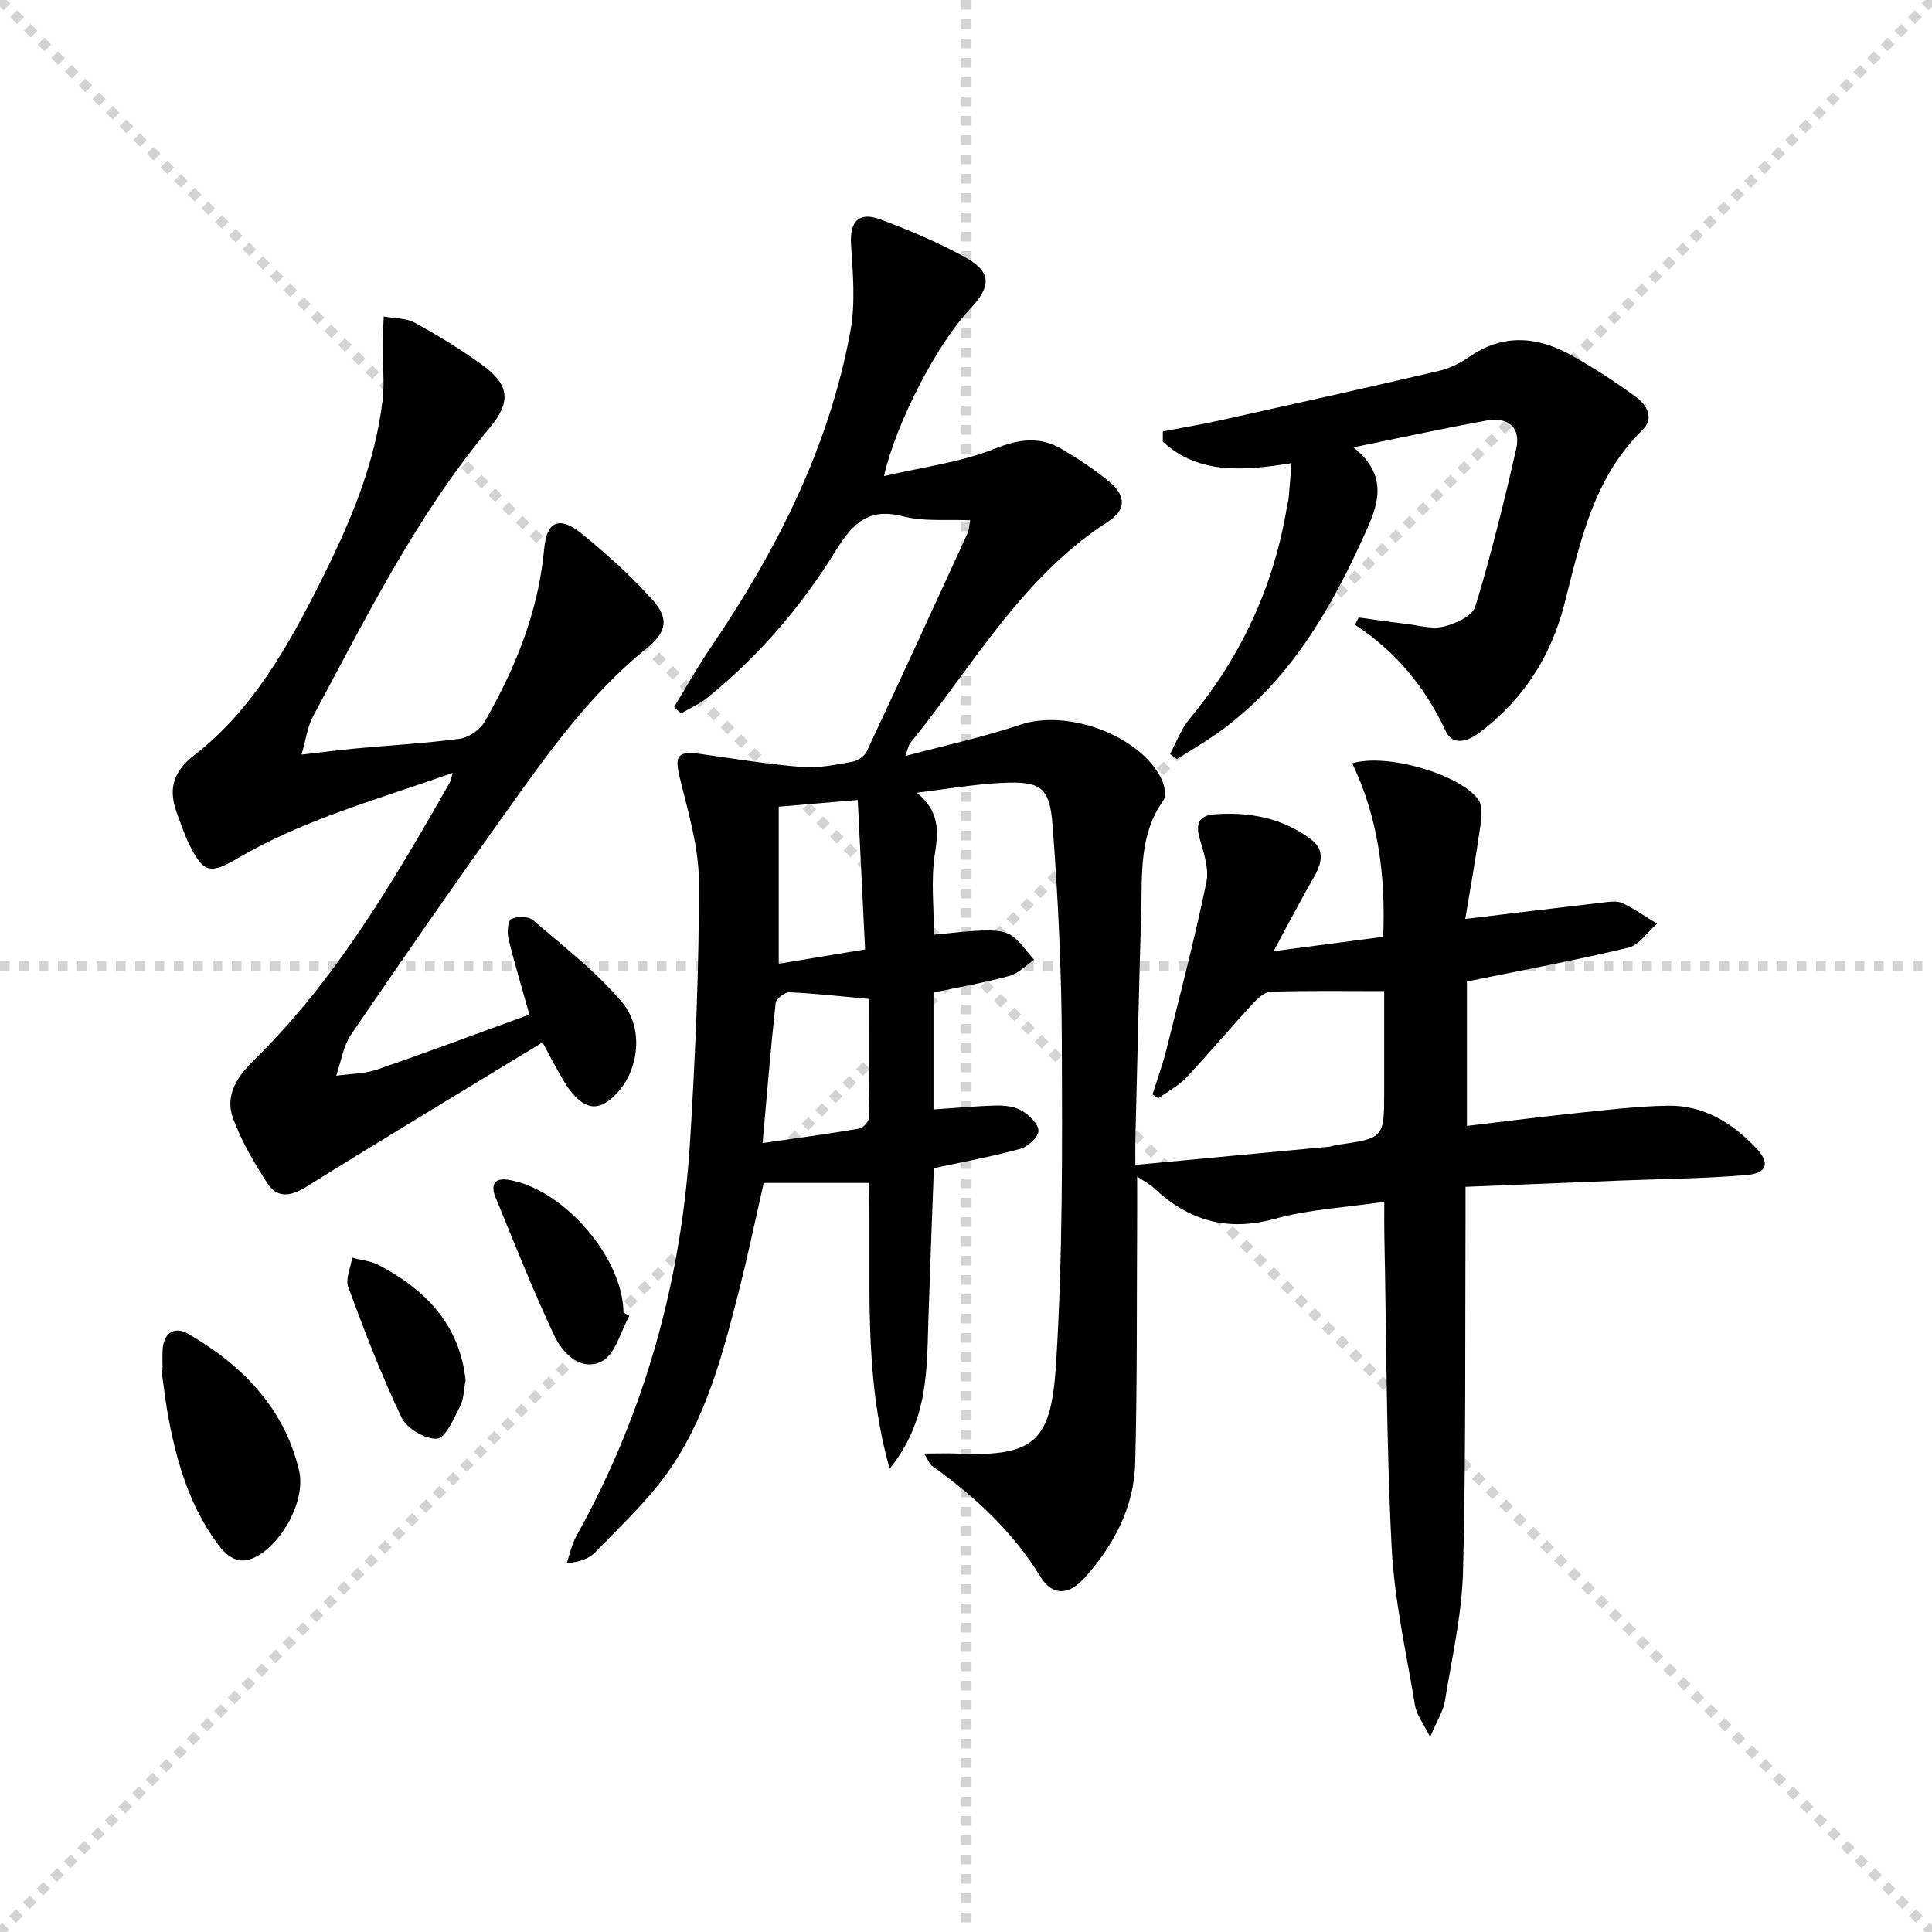 <svg enable-background="new 0 0 400 400" viewBox="0 0 400 400" xmlns="http://www.w3.org/2000/svg"><g stroke="lightgray" stroke-dasharray="1,1" stroke-width="1" transform="scale(2, 2)"><line x1="0" y1="0" x2="200" y2="200"></line><line x1="200" y1="0" x2="0" y2="200"></line><line x1="100" y1="0" x2="100" y2="200"></line><line x1="0" y1="100" x2="200" y2="100"></line></g><g fill="#010000"><path d="m189.82 164.12c4.56 3.76 4.55 7.66 3.75 12.6-.88 5.48-.2 11.2-.2 16.8 3.5-.32 6.78-.78 10.07-.86 1.95-.05 4.24-.04 5.79.91 1.94 1.2 3.28 3.38 4.88 5.14-1.7 1.15-3.25 2.83-5.12 3.34-5.09 1.4-10.32 2.3-15.72 3.44v24.21c4.54-.3 8.81-.72 13.09-.81 1.76-.04 3.79.22 5.24 1.1 1.51.92 3.44 2.78 3.4 4.17-.04 1.31-2.21 3.26-3.79 3.7-5.74 1.58-11.61 2.65-17.86 4-.38 10.31-.8 20.89-1.14 31.47-.33 10.37-.02 20.9-8.02 30.75-5.69-20.19-3.72-39.66-4.31-59.17-7.25 0-14.3 0-21.76 0-1.65 7.24-3.18 14.66-5.05 22-3.4 13.38-6.87 26.87-15.06 38.25-4.24 5.89-9.68 10.94-14.75 16.2-1.29 1.34-3.22 2.04-5.93 2.29.65-1.87 1.03-3.89 1.98-5.59 14.24-25.56 21.83-53.07 23.59-82.15 1.08-17.76 1.85-35.57 1.8-53.35-.02-7.28-2.29-14.62-4.02-21.81-1.02-4.24-.35-5.31 4.28-4.66 7.03.99 14.05 2.14 21.12 2.71 3.42.27 6.95-.48 10.38-1.09 1.11-.2 2.53-1.15 2.99-2.14 7.05-15.04 13.98-30.14 20.91-45.24.26-.57.26-1.26.51-2.61-4.79-.22-9.55.31-13.87-.81-7.18-1.86-10.44 1.4-13.94 7.07-7.11 11.5-15.88 21.79-26.46 30.36-1.68 1.36-3.72 2.26-5.6 3.37-.48-.44-.96-.88-1.44-1.32 2.51-4.11 4.85-8.32 7.56-12.3 13.68-20.1 24.56-41.49 28.96-65.61 1.05-5.76.51-11.9.12-17.82-.31-4.71 1.53-6.92 6.03-5.25 5.9 2.19 11.74 4.67 17.27 7.67 5.81 3.15 5.91 6.05 1.27 10.96-6.62 7.01-15.2 23.31-17.76 34.54 8.06-1.89 15.83-2.84 22.86-5.65 5.18-2.07 9.5-2.64 14.11.13 3.41 2.04 6.77 4.24 9.81 6.79 3.36 2.82 3.36 5.75-.36 8.14-17.95 11.53-28.05 29.98-41.02 45.91-.29.36-.35.91-.98 2.63 8.47-2.27 16.29-3.95 23.82-6.49 9.57-3.22 24.41 1.99 29.1 10.98.7 1.33 1.22 3.7.53 4.67-5.05 7.06-4.38 15.14-4.61 23.07-.45 15.64-.81 31.28-1.2 46.93-.04 1.62-.01 3.24-.01 5.49 13.76-1.29 26.95-2.52 40.14-3.77.49-.05.96-.28 1.46-.35 9.92-1.4 9.92-1.4 9.92-11.21 0-6.79 0-13.58 0-20.65-8.27 0-15.88-.12-23.48.12-1.31.04-2.79 1.45-3.82 2.57-4.62 5.02-9.01 10.25-13.68 15.21-1.62 1.72-3.83 2.88-5.77 4.29-.4-.27-.81-.54-1.21-.81.96-3.07 2.08-6.1 2.86-9.21 2.88-11.54 5.87-23.06 8.29-34.7.59-2.86-.59-6.21-1.43-9.2-.85-3.01.02-4.62 3-4.86 7.31-.57 14.27.72 20.2 5.26 2.98 2.28 1.98 5.18.32 8.04-2.63 4.54-5.04 9.21-8.19 15.03 8.4-1.1 15.37-2.02 22.71-2.98.51-12.68-1.03-24.65-6.42-35.92 7.19-2.18 22.26 2.27 26.09 7.48.93 1.26.7 3.66.45 5.45-.92 6.49-2.08 12.95-3.13 19.29 10.17-1.22 19.37-2.35 28.57-3.41 1.31-.15 2.86-.39 3.96.13 2.5 1.18 4.8 2.81 7.17 4.26-1.97 1.71-3.7 4.43-5.95 4.97-10.92 2.62-21.98 4.66-33.41 7v29.9c7.68-.91 15.18-1.88 22.69-2.66 6.27-.65 12.56-1.42 18.86-1.53 7.42-.13 13.39 3.54 18.34 8.78 2.89 3.06 2.3 5.2-1.92 5.57-8.6.74-17.27.8-25.9 1.14-10.61.42-21.22.86-32.36 1.31 0 2.61.01 4.57 0 6.52-.11 24.33.1 48.66-.51 72.97-.23 9.03-2.31 18.02-3.76 27-.33 2.04-1.58 3.92-3.05 7.42-1.47-2.95-2.81-4.59-3.11-6.41-1.82-10.96-4.31-21.92-4.87-32.96-1.1-21.6-1.08-43.26-1.51-64.9-.04-1.97-.01-3.94-.01-6.54-7.95 1.17-15.5 1.54-22.61 3.51-9.93 2.75-17.93.37-25.14-6.41-.83-.78-1.9-1.31-3.42-2.33 0 3.6.02 6.78 0 9.97-.1 16.45.03 32.91-.4 49.36-.24 9.14-4.42 16.98-10.44 23.71-3.29 3.68-6.69 3.86-9.15-.15-5.8-9.44-13.63-16.67-22.49-23-.47-.33-.67-1.02-1.63-2.54 2.83 0 4.87-.08 6.91.01 16.5.72 19.45-2.83 20.45-19.12 1.34-21.88 1.25-43.86 1.16-65.8-.06-15.12-.77-30.25-1.93-45.33-.6-7.8-2.54-8.99-10.4-8.61-5.92.28-11.8 1.32-17.69 2.03zm-31.93 72.54c7.3-1.06 13.65-1.91 19.97-2.98.81-.14 2.01-1.43 2.02-2.21.15-8.23.09-16.46.09-24.64-5.97-.55-11.23-1.16-16.51-1.39-.96-.04-2.77 1.35-2.87 2.22-1.01 9.21-1.76 18.44-2.7 29zm21.22-40.09c-.51-10.33-1-20.33-1.52-30.94-6.1.52-11.27.95-16.36 1.39v32.51c5.79-.96 11.31-1.87 17.88-2.96z"/><path d="m112.33 215.81c-16.64 10.14-32.84 19.87-48.86 29.87-3.3 2.06-6.09 2.47-8.16-.76-2.76-4.29-5.41-8.79-7.12-13.56-1.62-4.49.94-8.49 4.14-11.61 17.12-16.74 29.04-37.14 40.77-57.68.22-.39.28-.88.63-2.06-15.44 5.48-30.8 9.62-44.63 17.75-5.64 3.32-7.05 2.91-9.94-2.97-.95-1.93-1.61-4-2.38-6.01-1.92-5.02-1.32-8.72 3.5-12.47 11.96-9.31 19.27-22.33 25.96-35.62 6.07-12.06 11.42-24.42 12.99-38 .41-3.58-.04-7.25-.03-10.88.01-2.1.16-4.19.25-6.29 2.17.41 4.62.31 6.47 1.32 4.8 2.63 9.5 5.51 13.92 8.72 5.62 4.09 6.07 7.58 1.57 12.98-15.15 18.18-25.58 39.23-36.66 59.89-1.08 2.02-1.36 4.47-2.32 7.8 4.63-.53 8.02-.97 11.42-1.29 7.12-.66 14.27-1.04 21.35-2 1.86-.25 4.17-1.83 5.11-3.47 6.42-11.16 11.19-22.9 12.37-35.95.51-5.58 3.15-6.71 7.52-3.21 5.29 4.24 10.37 8.86 14.9 13.9 3.57 3.97 2.84 6.73-1.32 10.1-11.94 9.66-20.65 22.1-29.44 34.42-10.73 15.03-21.26 30.2-31.65 45.46-1.65 2.42-2.08 5.66-3.08 8.52 2.82-.4 5.8-.36 8.45-1.27 10.64-3.66 21.17-7.62 31.55-11.39-1.57-5.58-3.1-10.62-4.34-15.74-.31-1.29-.12-3.67.6-4.03 1.21-.6 3.55-.59 4.49.23 6.37 5.49 13.16 10.71 18.5 17.1 4.53 5.43 3.28 13.85-.93 18.5-3.6 3.98-6.53 3.94-9.82-.24-1.02-1.3-1.8-2.78-2.63-4.22-.82-1.41-1.56-2.88-3.15-5.84z"/><path d="m267.39 95.9c-9.87 1.56-19.14 2.42-26.64-4.45 0-.71 0-1.42 0-2.13 4.08-.78 8.19-1.47 12.24-2.37 14.87-3.3 29.73-6.61 44.56-10.07 2.23-.52 4.5-1.49 6.36-2.81 7.31-5.2 14.64-4.42 21.91-.25 4.45 2.55 8.79 5.34 12.91 8.38 2.22 1.64 3.85 4.38 1.31 6.86-10.1 9.86-12.82 22.96-16.1 35.82-2.81 11.04-8.59 20.06-17.75 26.89-2.48 1.85-5.48 2.58-6.86-.38-4.22-9.07-10.29-16.48-18.78-22.03.24-.51.49-1.01.73-1.52 3.24.44 6.48.93 9.73 1.31 2.63.31 5.43 1.16 7.87.58 2.45-.58 5.97-2.21 6.56-4.12 3.26-10.74 5.96-21.66 8.46-32.6 1.03-4.49-1.66-6.74-6.05-5.95-8.92 1.61-17.77 3.55-27.64 5.56 6.74 5.38 5.51 10.88 2.9 16.72-7.39 16.6-16.19 32.13-31.56 42.81-2.56 1.78-5.26 3.34-7.9 5-.47-.35-.93-.7-1.4-1.05 1.32-2.43 2.27-5.15 4-7.23 10.66-12.82 17.44-27.36 20.17-43.8.11-.66.32-1.3.38-1.96.2-2.12.35-4.25.59-7.21z"/><path d="m33.65 283.57c0-1.33-.05-2.67.01-3.99.18-3.63 2.42-5.1 5.34-3.4 11.13 6.47 19.8 15.26 22.9 28.18 1.47 6.12-3.29 14.87-8.74 17.87-3.9 2.14-6.32-.11-8.38-2.96-5.48-7.58-8.1-16.3-9.83-25.34-.66-3.42-1.03-6.89-1.53-10.34.08 0 .15-.01.23-.02z"/><path d="m130.31 272.44c-1.83 3.23-2.89 7.91-5.65 9.37-4.28 2.25-8.13-1.52-9.9-5.29-4.42-9.39-8.25-19.06-12.18-28.67-.91-2.21-.49-4.09 2.64-3.59 11.38 1.8 23.78 16.11 23.86 27.5.4.22.82.45 1.23.68z"/><path d="m96.4 285.8c-.38 1.91-.37 3.87-1.17 5.42-1.29 2.5-2.99 6.52-4.74 6.64-2.41.17-6.27-2.11-7.35-4.37-4.19-8.77-7.67-17.89-11.04-27.02-.62-1.69.5-4.03.82-6.07 1.84.49 3.85.65 5.49 1.52 9.72 5.12 16.77 12.32 17.99 23.88z"/></g></svg>